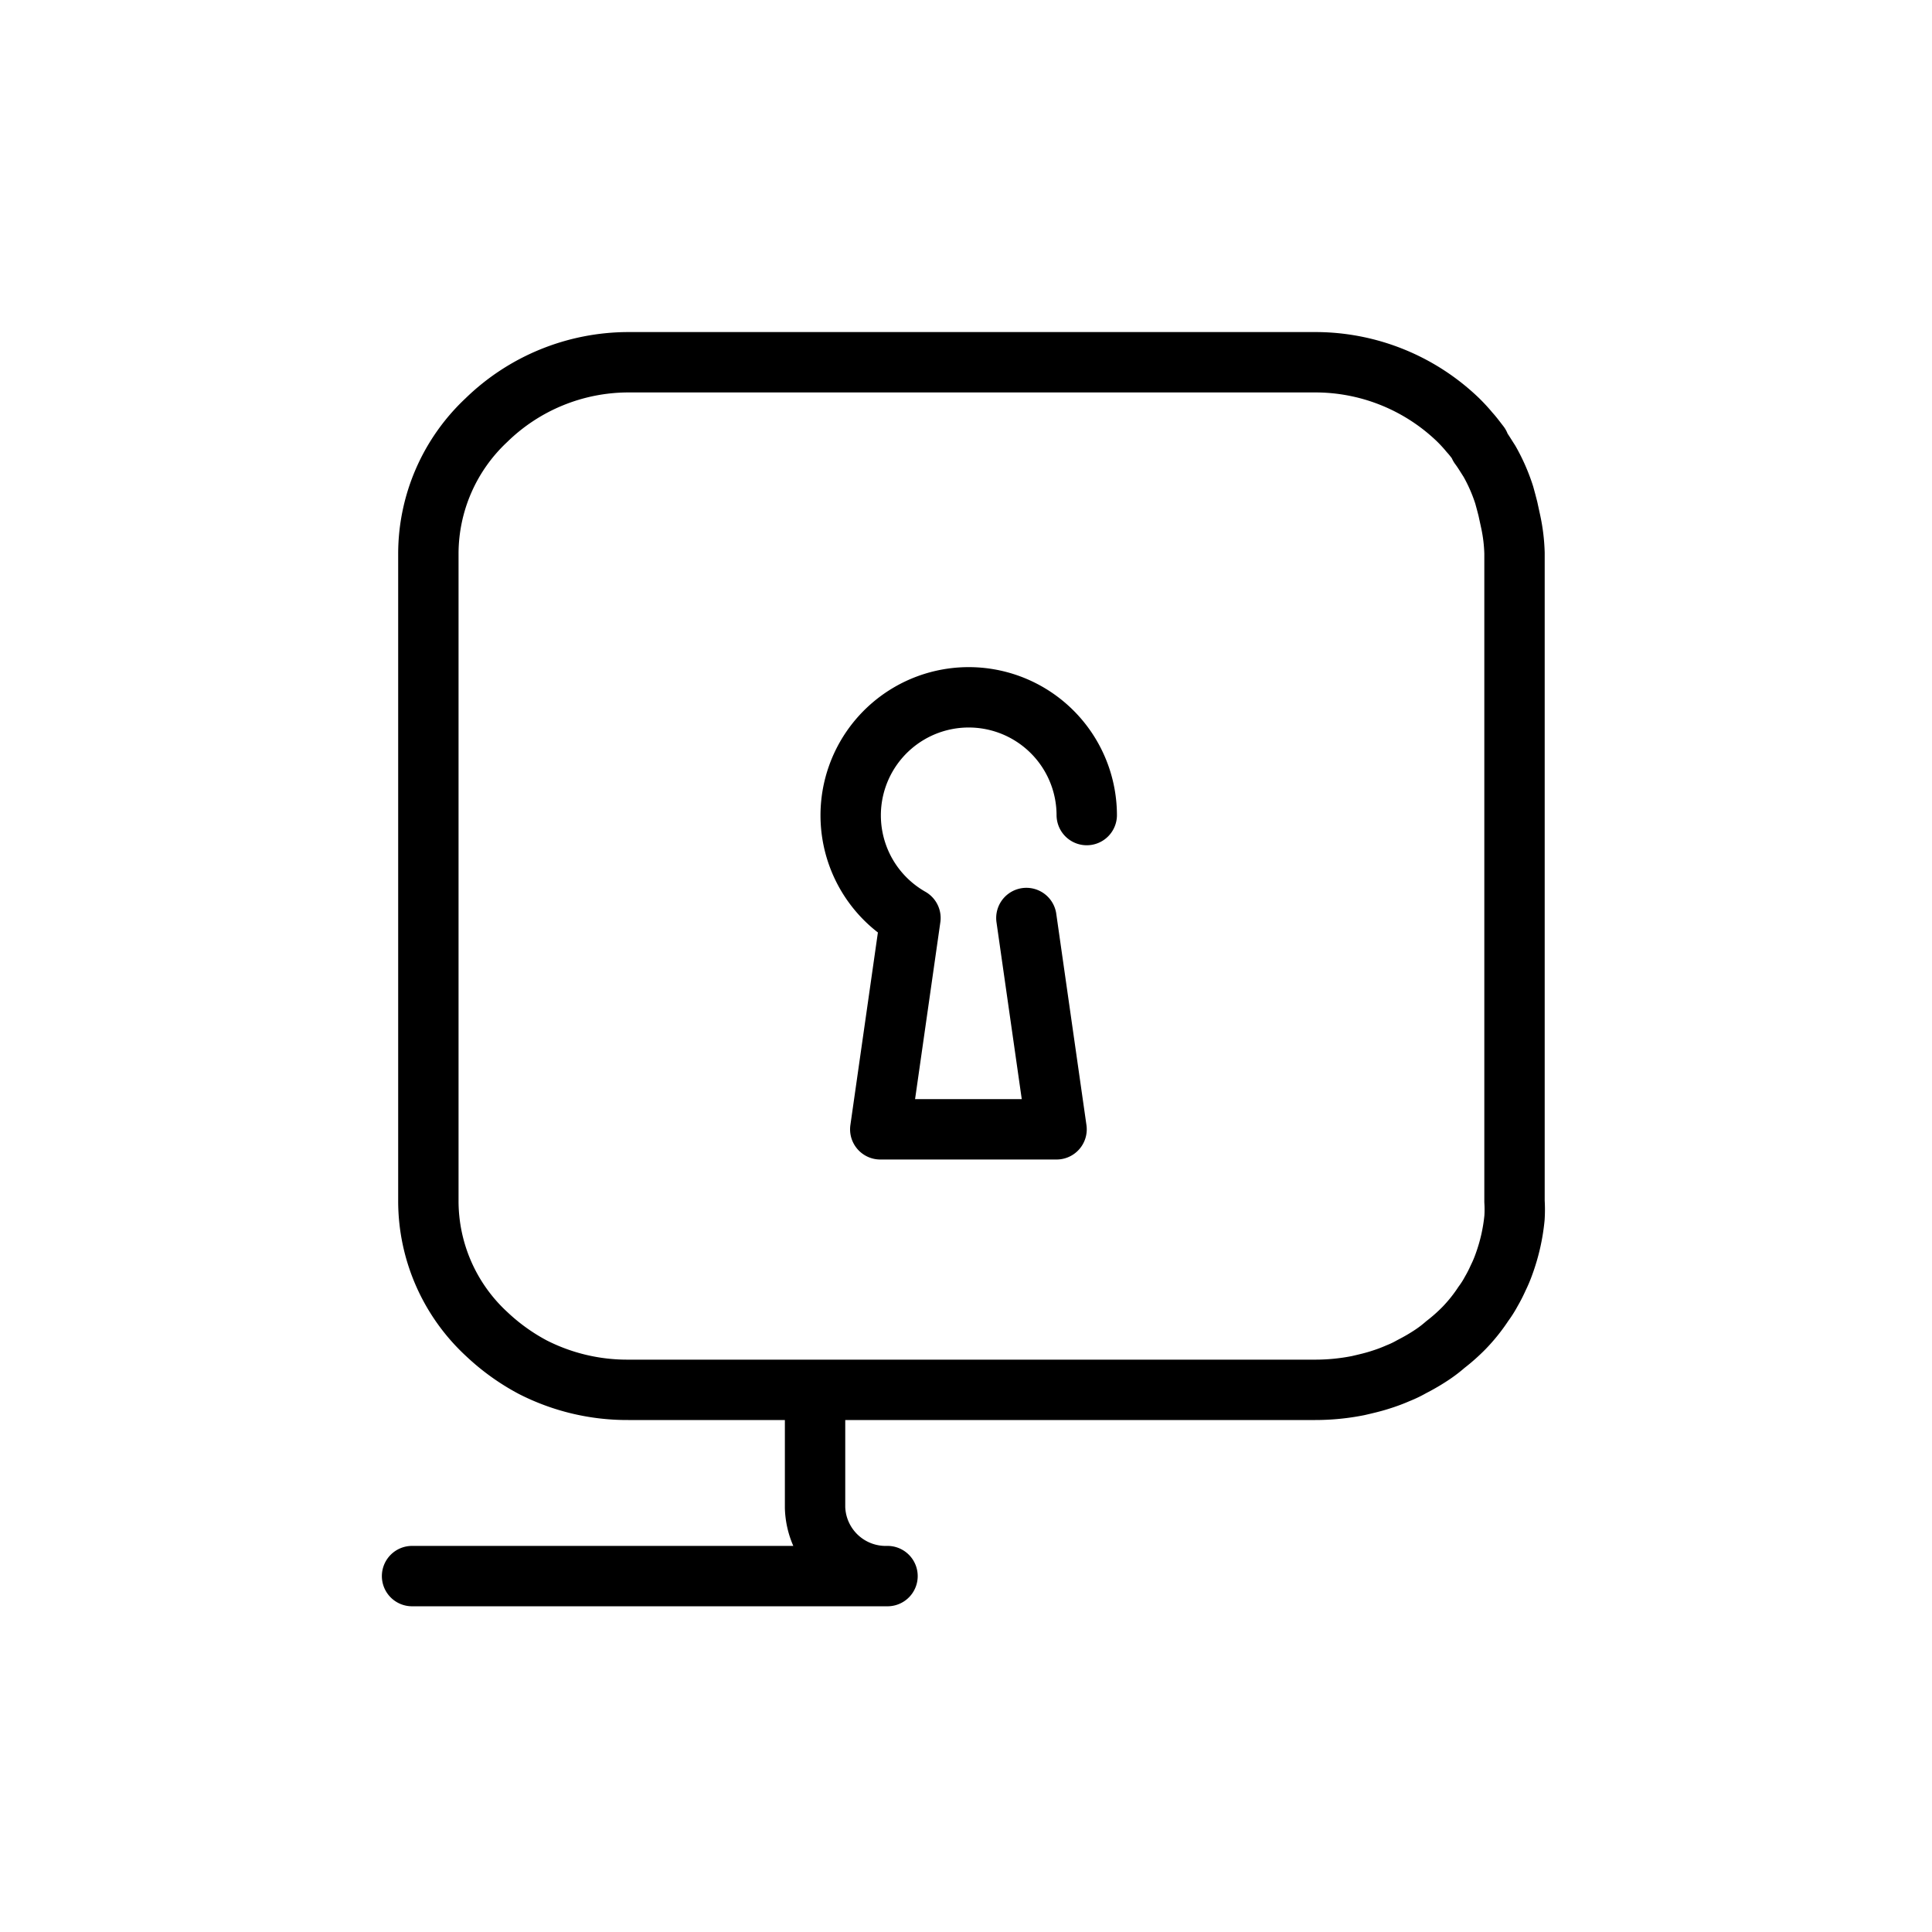 <?xml version="1.0" encoding="utf-8"?><!-- Скачано с сайта svg4.ru / Downloaded from svg4.ru -->
<svg width="800px" height="800px" viewBox="0 0 64 64" id="Layer_1" data-name="Layer 1" xmlns="http://www.w3.org/2000/svg"><defs><style>.cls-1,.cls-2{fill:none;}.cls-2{stroke:#000000;stroke-linecap:round;stroke-linejoin:round;stroke-width:2px;}</style></defs><title>lock, computer, monitor, screen</title><path class="cls-1" d="M50.18,18.32V39.8a3,3,0,0,1,0,.54,6.24,6.24,0,0,1-.35,1.54,4.13,4.13,0,0,1-.19.45,4.6,4.6,0,0,1-.23.45,3.36,3.36,0,0,1-.26.41,5.44,5.44,0,0,1-.65.81,6,6,0,0,1-.61.54,4.16,4.16,0,0,1-.4.31,3.79,3.79,0,0,1-.48.3l-.09.05a.87.87,0,0,1-.17.08,1.42,1.42,0,0,1-.28.14.56.56,0,0,1-.16.07.41.41,0,0,1-.14.06,3.58,3.58,0,0,1-.43.15l-.12,0a4.81,4.81,0,0,1-.51.14l-.13,0h-.05a3.71,3.71,0,0,1-.59.08h-.06a5.15,5.15,0,0,1-.71,0H20.81a6.76,6.76,0,0,1-3.16-.76s0,0,0,0a6.42,6.42,0,0,1-1.52-1.09,6,6,0,0,1-1.94-4.42V18.32a6.07,6.07,0,0,1,1.92-4.4A6.75,6.75,0,0,1,20.81,12H43.54a6.82,6.82,0,0,1,4.69,1.84c.14.13.28.28.4.42l.05.06c.12.13.22.27.33.41l0,.05c.12.16.22.33.33.5a5.89,5.89,0,0,1,.49,1.12l.06.22A3.83,3.83,0,0,1,50,17s0,0,0,0a1.4,1.4,0,0,1,.05.29.54.54,0,0,1,0,.18l0,.25C50.17,18,50.18,18.14,50.18,18.32Z"/><path class="cls-2" d="M50.17,18.32V39.8a4.4,4.4,0,0,1,0,.54,6.24,6.24,0,0,1-.35,1.54,4.13,4.13,0,0,1-.19.45,4.6,4.6,0,0,1-.23.45,3.36,3.36,0,0,1-.26.41,5.44,5.44,0,0,1-.65.81,6,6,0,0,1-.61.54,4.16,4.16,0,0,1-.4.31,6.44,6.44,0,0,1-.56.34l-.17.09a3.44,3.44,0,0,1-.44.21,5.38,5.38,0,0,1-.56.21c-.24.08-.5.14-.76.2a7.25,7.25,0,0,1-1.42.14H20.81a6.88,6.88,0,0,1-3.16-.75s0,0,0,0a7,7,0,0,1-1.52-1.09,6,6,0,0,1-1.94-4.42V18.32a6.07,6.07,0,0,1,1.92-4.4A6.75,6.75,0,0,1,20.81,12H43.54a6.82,6.82,0,0,1,4.69,1.84c.14.13.28.28.4.42l.05.06c.12.13.22.27.33.41l0,.05c.12.16.22.33.33.5a5.89,5.89,0,0,1,.49,1.12l.06.22.06.23.1.46A5.7,5.7,0,0,1,50.17,18.32Z"/><path class="cls-2" d="M27,46.34v3.6a2.34,2.34,0,0,0,2.4,2.27H13.65"/><path class="cls-2" d="M34,30.41l1,7H29.16l1-7A3.91,3.91,0,1,1,36,27"/></svg>